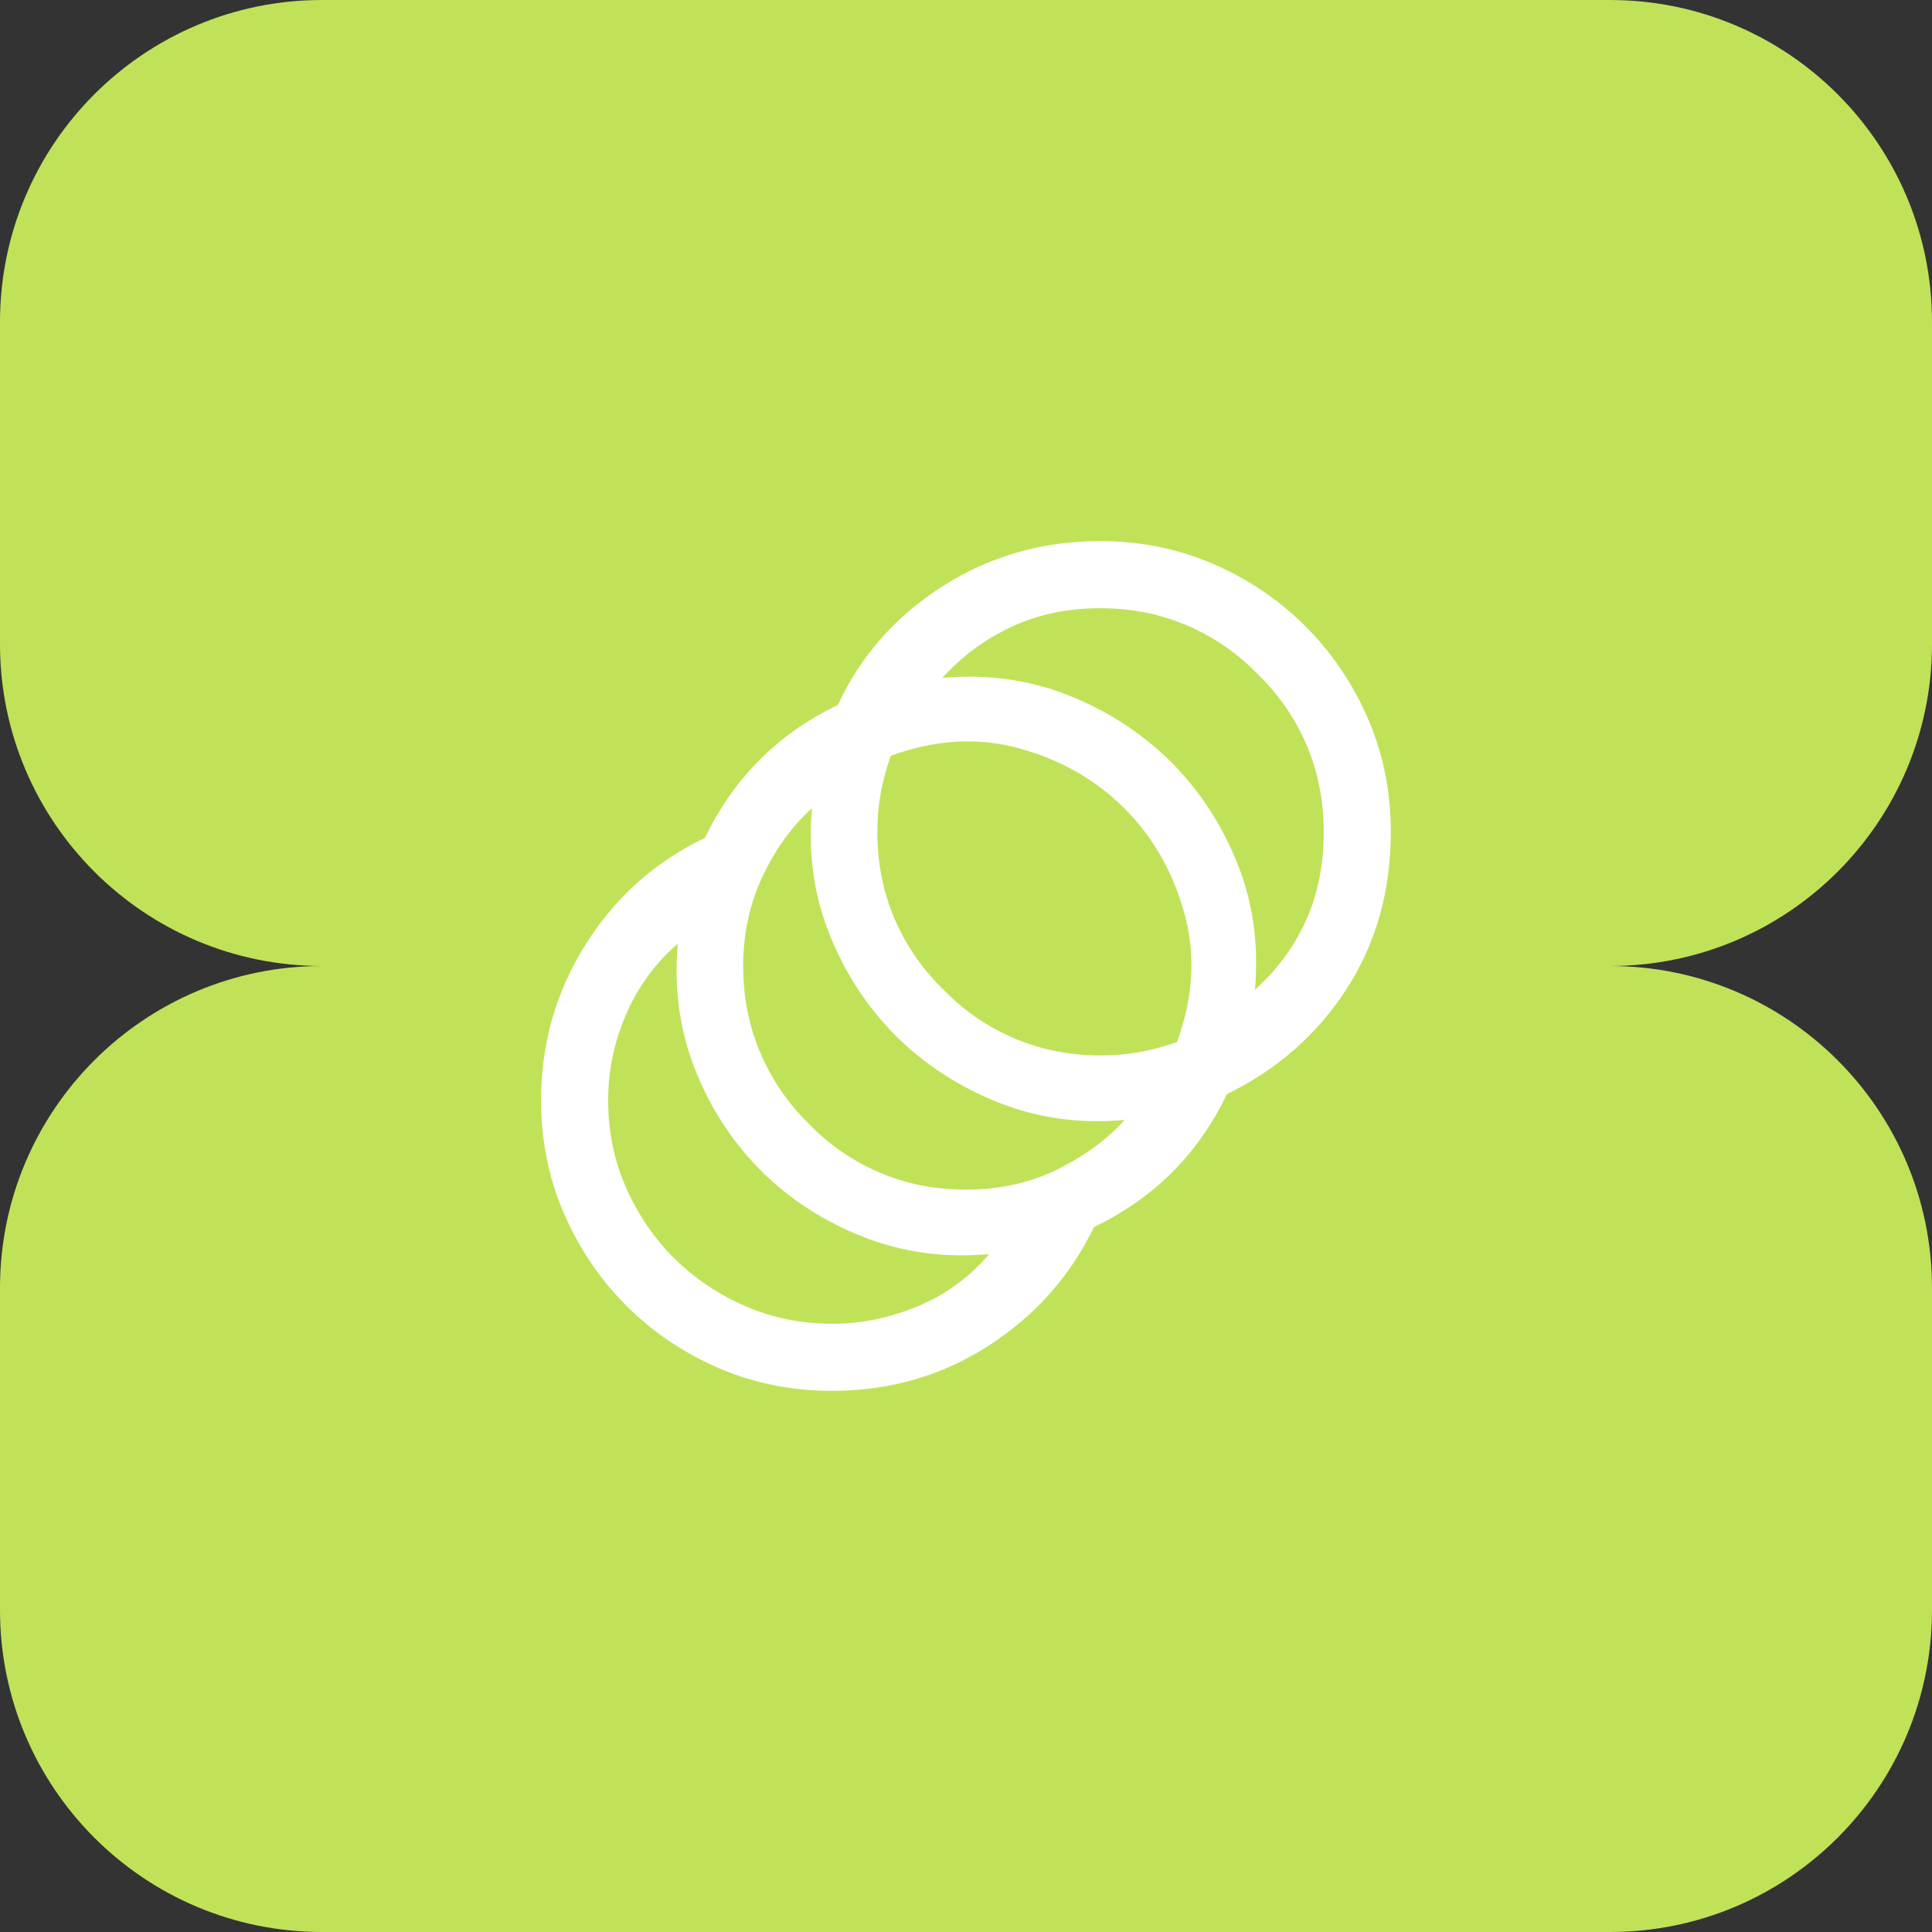 <?xml version="1.0" encoding="UTF-8"?> <svg xmlns="http://www.w3.org/2000/svg" width="72" height="72" viewBox="0 0 72 72" fill="none"><rect x="0" y="0" width="72" height="72" fill="#333333" stroke="none"/><path fill-rule="evenodd" clip-rule="evenodd" d="M12 0C5.373 0 0 5.373 0 12V24C0 30.627 5.373 36 12 36C5.373 36 0 41.373 0 48V60C0 66.627 5.373 72 12 72H60C66.627 72 72 66.627 72 60V48C72 41.373 66.627 36 60 36C66.627 36 72 30.627 72 24V12C72 5.373 66.627 0 60 0H12Z" fill="#C0E259"></path><mask id="mask0_771_1638" style="mask-type:alpha" maskUnits="userSpaceOnUse" x="16" y="16" width="40" height="40"><rect x="16" y="16" width="40" height="40" fill="#D9D9D9"></rect></mask><g mask="url(#mask0_771_1638)"><path d="M30.997 51.833C29.493 51.833 28.086 51.549 26.776 50.981C25.466 50.412 24.321 49.638 23.34 48.657C22.36 47.676 21.585 46.531 21.017 45.221C20.448 43.911 20.164 42.504 20.164 41C20.164 38.889 20.718 36.953 21.826 35.194C22.934 33.434 24.416 32.111 26.273 31.224C26.807 30.109 27.489 29.136 28.32 28.306C29.15 27.476 30.117 26.799 31.222 26.276C32.075 24.44 33.378 22.963 35.134 21.844C36.889 20.726 38.843 20.166 40.997 20.166C42.502 20.166 43.909 20.451 45.219 21.019C46.528 21.587 47.674 22.362 48.654 23.343C49.635 24.324 50.41 25.469 50.978 26.779C51.547 28.089 51.831 29.496 51.831 31C51.831 33.211 51.279 35.166 50.177 36.865C49.074 38.564 47.589 39.867 45.722 40.775C45.187 41.891 44.508 42.861 43.683 43.686C42.858 44.51 41.888 45.19 40.773 45.724C39.886 47.56 38.574 49.037 36.835 50.155C35.097 51.274 33.151 51.833 30.997 51.833ZM31.029 49.333C32.106 49.333 33.167 49.114 34.212 48.676C35.257 48.238 36.141 47.592 36.863 46.737C35.209 46.887 33.65 46.675 32.185 46.101C30.72 45.527 29.449 44.707 28.372 43.641C27.296 42.564 26.47 41.296 25.897 39.837C25.323 38.377 25.111 36.82 25.26 35.166C24.416 35.899 23.772 36.78 23.329 37.809C22.886 38.838 22.664 39.901 22.664 41C22.664 42.166 22.886 43.252 23.331 44.258C23.775 45.263 24.372 46.141 25.122 46.891C25.883 47.641 26.766 48.235 27.772 48.674C28.777 49.114 29.863 49.333 31.029 49.333ZM35.997 44.333C37.256 44.333 38.392 44.082 39.406 43.58C40.42 43.078 41.256 42.463 41.914 41.737C40.243 41.887 38.675 41.67 37.211 41.088C35.746 40.505 34.475 39.681 33.398 38.615C32.321 37.538 31.492 36.27 30.91 34.811C30.327 33.351 30.111 31.786 30.26 30.115C29.502 30.805 28.885 31.66 28.41 32.679C27.934 33.699 27.696 34.805 27.696 36C27.696 37.166 27.911 38.25 28.342 39.25C28.773 40.25 29.371 41.125 30.138 41.875C30.888 42.653 31.761 43.257 32.755 43.687C33.75 44.118 34.831 44.333 35.997 44.333ZM41.029 39.333C41.529 39.333 42.009 39.291 42.467 39.208C42.925 39.125 43.391 39 43.863 38.833C44.474 37.166 44.564 35.562 44.134 34.021C43.703 32.479 42.96 31.18 41.904 30.125C40.849 29.069 39.55 28.326 38.009 27.896C36.467 27.465 34.863 27.555 33.196 28.166C33.029 28.639 32.904 29.104 32.821 29.562C32.738 30.021 32.696 30.5 32.696 31C32.696 32.166 32.911 33.25 33.342 34.25C33.773 35.25 34.377 36.125 35.154 36.875C35.904 37.653 36.779 38.257 37.779 38.687C38.779 39.118 39.863 39.333 41.029 39.333ZM46.767 36.884C47.578 36.162 48.209 35.31 48.658 34.329C49.106 33.347 49.331 32.237 49.331 31C49.331 29.833 49.115 28.75 48.685 27.75C48.254 26.75 47.65 25.875 46.872 25.125C46.122 24.347 45.247 23.743 44.247 23.312C43.247 22.882 42.164 22.666 40.997 22.666C39.801 22.666 38.709 22.894 37.723 23.348C36.737 23.802 35.867 24.44 35.113 25.263C36.784 25.113 38.351 25.329 39.816 25.912C41.281 26.494 42.552 27.318 43.629 28.384C44.706 29.461 45.535 30.73 46.117 32.189C46.7 33.648 46.916 35.214 46.767 36.884Z" fill="white"></path></g></svg> 